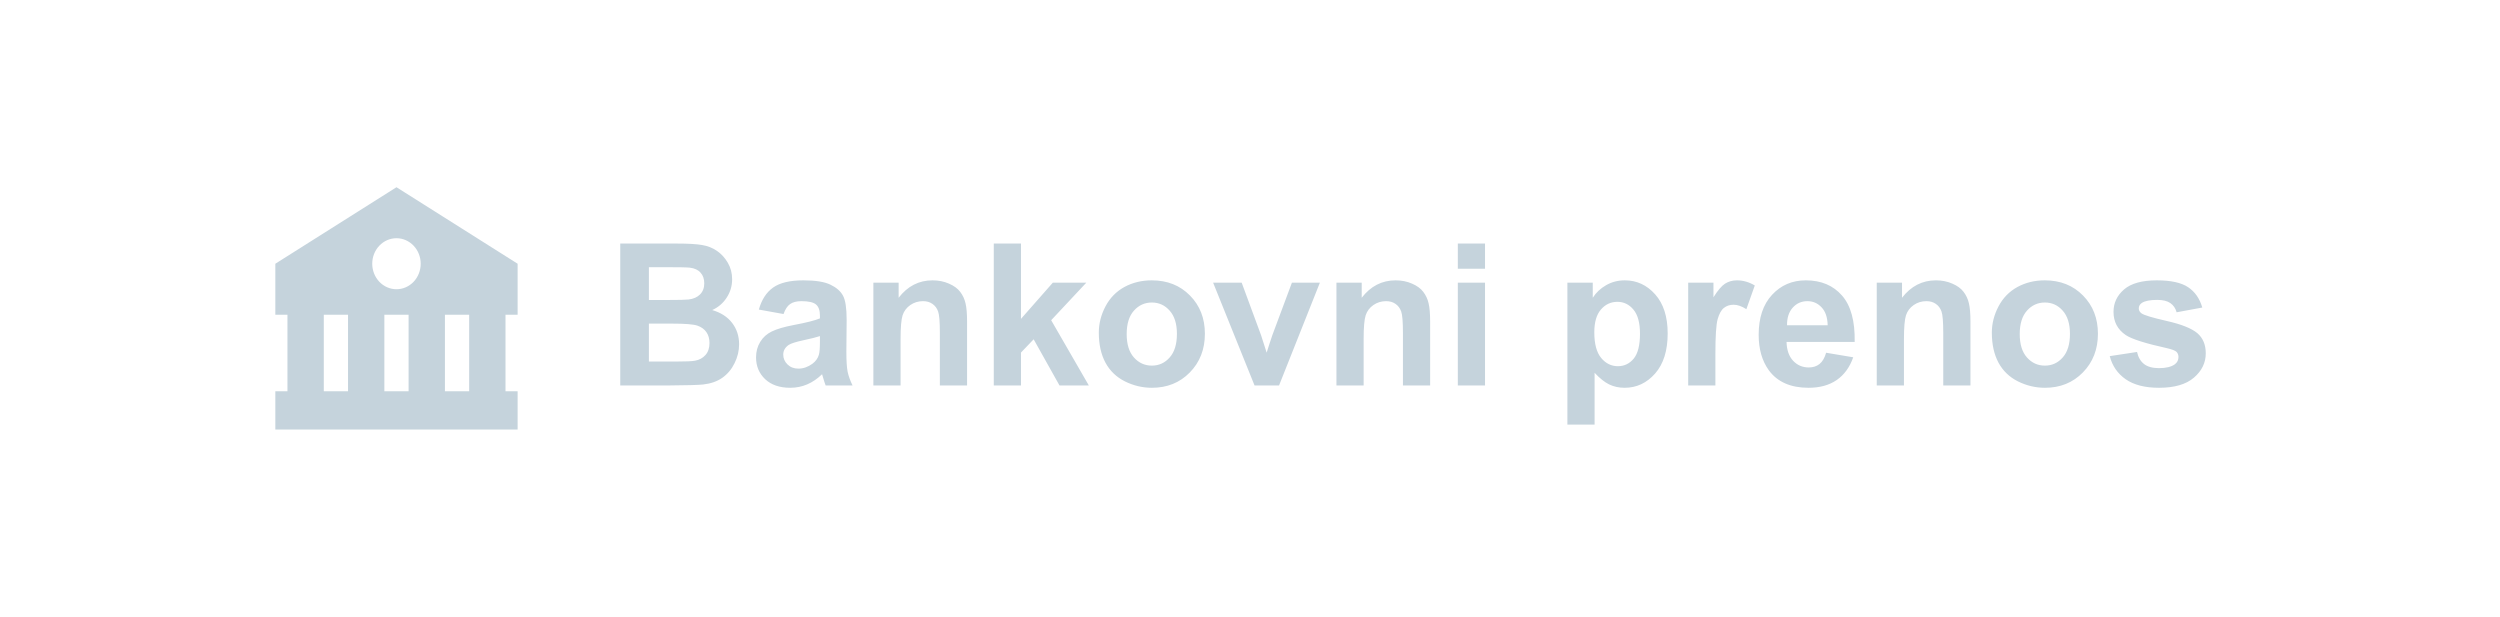 <svg width="227" height="56" viewBox="0 0 227 56" fill="none" xmlns="http://www.w3.org/2000/svg">
<path d="M25 23.947V28.579H26.1V35.525H25V38.999H42.6L45.9 39V38.999H47V35.525H45.9V28.579H47V23.947L36 17L25 23.947ZM29.4 35.525V28.579H31.6V35.525H29.4ZM34.9 35.525V28.579H37.1V35.525H34.9ZM42.6 35.525H40.4V28.579H42.6V35.525ZM38.2 23.947C38.2 24.251 38.143 24.552 38.032 24.833C37.922 25.114 37.76 25.37 37.555 25.585C37.351 25.8 37.108 25.97 36.841 26.087C36.574 26.203 36.288 26.263 35.999 26.263C35.71 26.263 35.424 26.203 35.157 26.086C34.89 25.97 34.647 25.799 34.443 25.584C34.239 25.369 34.077 25.113 33.966 24.832C33.856 24.551 33.799 24.25 33.799 23.946C33.799 23.331 34.031 22.742 34.444 22.308C34.857 21.874 35.416 21.63 36 21.63C36.584 21.63 37.143 21.875 37.556 22.309C37.968 22.744 38.2 23.333 38.2 23.947Z" fill="#C5D3DC"/>
<path d="M56.318 22.115H61.469C62.488 22.115 63.247 22.159 63.745 22.247C64.249 22.329 64.697 22.505 65.09 22.774C65.488 23.044 65.819 23.404 66.083 23.855C66.347 24.301 66.478 24.802 66.478 25.358C66.478 25.962 66.314 26.516 65.986 27.02C65.664 27.523 65.225 27.901 64.668 28.153C65.453 28.382 66.057 28.771 66.478 29.322C66.9 29.873 67.111 30.52 67.111 31.265C67.111 31.851 66.974 32.422 66.698 32.978C66.429 33.529 66.057 33.972 65.582 34.306C65.113 34.634 64.533 34.836 63.842 34.912C63.408 34.959 62.362 34.988 60.704 35H56.318V22.115ZM58.92 24.26V27.239H60.625C61.639 27.239 62.269 27.225 62.515 27.195C62.96 27.143 63.309 26.99 63.56 26.738C63.818 26.48 63.947 26.144 63.947 25.727C63.947 25.329 63.836 25.007 63.613 24.761C63.397 24.509 63.071 24.356 62.638 24.304C62.38 24.274 61.639 24.26 60.414 24.26H58.92ZM58.92 29.384V32.829H61.328C62.266 32.829 62.86 32.803 63.112 32.75C63.499 32.68 63.812 32.51 64.053 32.24C64.299 31.965 64.422 31.599 64.422 31.142C64.422 30.755 64.328 30.427 64.141 30.157C63.953 29.888 63.681 29.691 63.323 29.568C62.972 29.445 62.204 29.384 61.02 29.384H58.92ZM71.145 28.514L68.904 28.109C69.156 27.207 69.59 26.539 70.205 26.105C70.82 25.672 71.734 25.455 72.947 25.455C74.049 25.455 74.869 25.587 75.408 25.851C75.947 26.108 76.325 26.439 76.542 26.844C76.765 27.242 76.876 27.977 76.876 29.05L76.85 31.933C76.85 32.753 76.888 33.359 76.964 33.752C77.046 34.139 77.195 34.555 77.412 35H74.969C74.904 34.836 74.825 34.593 74.731 34.27C74.69 34.124 74.661 34.027 74.644 33.98C74.222 34.391 73.77 34.698 73.29 34.903C72.81 35.108 72.297 35.211 71.752 35.211C70.791 35.211 70.032 34.95 69.476 34.429C68.925 33.907 68.649 33.248 68.649 32.451C68.649 31.924 68.775 31.455 69.027 31.045C69.279 30.629 69.631 30.312 70.082 30.096C70.539 29.873 71.195 29.68 72.051 29.516C73.205 29.299 74.005 29.097 74.45 28.909V28.663C74.45 28.189 74.333 27.852 74.099 27.652C73.864 27.447 73.422 27.345 72.772 27.345C72.332 27.345 71.989 27.433 71.743 27.608C71.497 27.778 71.298 28.08 71.145 28.514ZM74.45 30.518C74.134 30.623 73.633 30.749 72.947 30.895C72.262 31.042 71.814 31.186 71.603 31.326C71.28 31.555 71.119 31.845 71.119 32.196C71.119 32.542 71.248 32.841 71.506 33.093C71.764 33.345 72.092 33.471 72.49 33.471C72.936 33.471 73.36 33.324 73.765 33.031C74.064 32.809 74.26 32.536 74.353 32.214C74.418 32.003 74.45 31.602 74.45 31.01V30.518ZM87.81 35H85.34V30.236C85.34 29.229 85.287 28.578 85.182 28.285C85.076 27.986 84.903 27.755 84.663 27.591C84.429 27.427 84.144 27.345 83.811 27.345C83.383 27.345 82.999 27.462 82.659 27.696C82.319 27.931 82.085 28.241 81.956 28.628C81.833 29.015 81.772 29.73 81.772 30.773V35H79.302V25.666H81.596V27.037C82.41 25.982 83.436 25.455 84.672 25.455C85.217 25.455 85.715 25.555 86.166 25.754C86.617 25.947 86.957 26.196 87.186 26.501C87.42 26.806 87.581 27.151 87.669 27.538C87.763 27.925 87.81 28.479 87.81 29.199V35ZM90.235 35V22.115H92.705V28.953L95.597 25.666H98.638L95.447 29.076L98.866 35H96.203L93.856 30.808L92.705 32.012V35H90.235ZM99.772 30.201C99.772 29.381 99.974 28.587 100.378 27.819C100.782 27.052 101.354 26.466 102.092 26.061C102.836 25.657 103.665 25.455 104.579 25.455C105.991 25.455 107.148 25.915 108.051 26.835C108.953 27.749 109.404 28.906 109.404 30.307C109.404 31.719 108.947 32.891 108.033 33.822C107.125 34.748 105.979 35.211 104.597 35.211C103.741 35.211 102.924 35.018 102.145 34.631C101.371 34.244 100.782 33.679 100.378 32.935C99.974 32.185 99.772 31.273 99.772 30.201ZM102.303 30.333C102.303 31.259 102.522 31.968 102.962 32.46C103.401 32.952 103.943 33.198 104.588 33.198C105.232 33.198 105.771 32.952 106.205 32.46C106.645 31.968 106.864 31.253 106.864 30.315C106.864 29.401 106.645 28.698 106.205 28.206C105.771 27.714 105.232 27.468 104.588 27.468C103.943 27.468 103.401 27.714 102.962 28.206C102.522 28.698 102.303 29.407 102.303 30.333ZM113.913 35L110.151 25.666H112.744L114.502 30.43L115.012 32.02C115.146 31.616 115.231 31.35 115.267 31.221C115.349 30.957 115.437 30.693 115.53 30.43L117.306 25.666H119.846L116.137 35H113.913ZM129.856 35H127.387V30.236C127.387 29.229 127.334 28.578 127.229 28.285C127.123 27.986 126.95 27.755 126.71 27.591C126.476 27.427 126.191 27.345 125.857 27.345C125.43 27.345 125.046 27.462 124.706 27.696C124.366 27.931 124.132 28.241 124.003 28.628C123.88 29.015 123.818 29.73 123.818 30.773V35H121.349V25.666H123.643V27.037C124.457 25.982 125.482 25.455 126.719 25.455C127.264 25.455 127.762 25.555 128.213 25.754C128.664 25.947 129.004 26.196 129.232 26.501C129.467 26.806 129.628 27.151 129.716 27.538C129.81 27.925 129.856 28.479 129.856 29.199V35ZM132.37 24.4V22.115H134.84V24.4H132.37ZM132.37 35V25.666H134.84V35H132.37ZM142.319 25.666H144.622V27.037C144.921 26.568 145.325 26.188 145.835 25.895C146.345 25.602 146.91 25.455 147.531 25.455C148.615 25.455 149.535 25.88 150.291 26.73C151.047 27.579 151.425 28.763 151.425 30.28C151.425 31.839 151.044 33.052 150.282 33.919C149.521 34.78 148.598 35.211 147.514 35.211C146.998 35.211 146.529 35.108 146.107 34.903C145.691 34.698 145.252 34.347 144.789 33.849V38.551H142.319V25.666ZM144.763 30.175C144.763 31.224 144.971 32 145.387 32.504C145.803 33.002 146.31 33.251 146.907 33.251C147.481 33.251 147.959 33.023 148.34 32.565C148.721 32.102 148.911 31.347 148.911 30.298C148.911 29.319 148.715 28.593 148.322 28.118C147.93 27.644 147.443 27.406 146.863 27.406C146.26 27.406 145.759 27.641 145.36 28.109C144.962 28.572 144.763 29.261 144.763 30.175ZM155.758 35H153.288V25.666H155.582V26.993C155.975 26.366 156.326 25.953 156.637 25.754C156.953 25.555 157.311 25.455 157.709 25.455C158.271 25.455 158.813 25.61 159.335 25.921L158.57 28.074C158.154 27.805 157.768 27.67 157.41 27.67C157.064 27.67 156.771 27.767 156.531 27.96C156.291 28.148 156.101 28.49 155.96 28.988C155.825 29.486 155.758 30.529 155.758 32.117V35ZM165.812 32.029L168.273 32.442C167.957 33.345 167.456 34.033 166.771 34.508C166.091 34.977 165.238 35.211 164.213 35.211C162.59 35.211 161.389 34.681 160.609 33.62C159.994 32.77 159.687 31.698 159.687 30.403C159.687 28.856 160.091 27.646 160.899 26.773C161.708 25.895 162.73 25.455 163.967 25.455C165.355 25.455 166.451 25.915 167.254 26.835C168.057 27.749 168.44 29.152 168.405 31.045H162.218C162.235 31.777 162.435 32.349 162.815 32.759C163.196 33.163 163.671 33.365 164.239 33.365C164.626 33.365 164.951 33.26 165.215 33.049C165.479 32.838 165.678 32.498 165.812 32.029ZM165.953 29.533C165.936 28.818 165.751 28.276 165.399 27.907C165.048 27.532 164.62 27.345 164.116 27.345C163.577 27.345 163.132 27.541 162.78 27.934C162.429 28.326 162.256 28.859 162.262 29.533H165.953ZM178.917 35H176.447V30.236C176.447 29.229 176.395 28.578 176.289 28.285C176.184 27.986 176.011 27.755 175.771 27.591C175.536 27.427 175.252 27.345 174.918 27.345C174.49 27.345 174.106 27.462 173.767 27.696C173.427 27.931 173.192 28.241 173.063 28.628C172.94 29.015 172.879 29.73 172.879 30.773V35H170.409V25.666H172.703V27.037C173.518 25.982 174.543 25.455 175.779 25.455C176.324 25.455 176.822 25.555 177.273 25.754C177.725 25.947 178.064 26.196 178.293 26.501C178.527 26.806 178.688 27.151 178.776 27.538C178.87 27.925 178.917 28.479 178.917 29.199V35ZM180.859 30.201C180.859 29.381 181.062 28.587 181.466 27.819C181.87 27.052 182.441 26.466 183.18 26.061C183.924 25.657 184.753 25.455 185.667 25.455C187.079 25.455 188.236 25.915 189.139 26.835C190.041 27.749 190.492 28.906 190.492 30.307C190.492 31.719 190.035 32.891 189.121 33.822C188.213 34.748 187.067 35.211 185.685 35.211C184.829 35.211 184.012 35.018 183.232 34.631C182.459 34.244 181.87 33.679 181.466 32.935C181.062 32.185 180.859 31.273 180.859 30.201ZM183.391 30.333C183.391 31.259 183.61 31.968 184.05 32.46C184.489 32.952 185.031 33.198 185.676 33.198C186.32 33.198 186.859 32.952 187.293 32.46C187.732 31.968 187.952 31.253 187.952 30.315C187.952 29.401 187.732 28.698 187.293 28.206C186.859 27.714 186.32 27.468 185.676 27.468C185.031 27.468 184.489 27.714 184.05 28.206C183.61 28.698 183.391 29.407 183.391 30.333ZM191.564 32.337L194.043 31.959C194.148 32.44 194.362 32.806 194.685 33.058C195.007 33.304 195.458 33.427 196.038 33.427C196.677 33.427 197.157 33.31 197.479 33.075C197.696 32.911 197.805 32.691 197.805 32.416C197.805 32.228 197.746 32.073 197.629 31.95C197.506 31.833 197.23 31.725 196.803 31.625C194.811 31.186 193.548 30.784 193.015 30.421C192.276 29.917 191.907 29.217 191.907 28.32C191.907 27.512 192.227 26.832 192.865 26.281C193.504 25.73 194.494 25.455 195.836 25.455C197.113 25.455 198.062 25.663 198.684 26.079C199.305 26.495 199.732 27.11 199.967 27.925L197.638 28.355C197.538 27.992 197.348 27.714 197.066 27.52C196.791 27.327 196.396 27.23 195.88 27.23C195.229 27.23 194.764 27.321 194.482 27.503C194.295 27.632 194.201 27.799 194.201 28.004C194.201 28.18 194.283 28.329 194.447 28.452C194.67 28.616 195.438 28.848 196.75 29.146C198.068 29.445 198.988 29.811 199.51 30.245C200.025 30.685 200.283 31.297 200.283 32.082C200.283 32.938 199.926 33.673 199.211 34.288C198.496 34.903 197.438 35.211 196.038 35.211C194.767 35.211 193.759 34.953 193.015 34.438C192.276 33.922 191.793 33.222 191.564 32.337Z" fill="#C5D3DC"/>
</svg>
